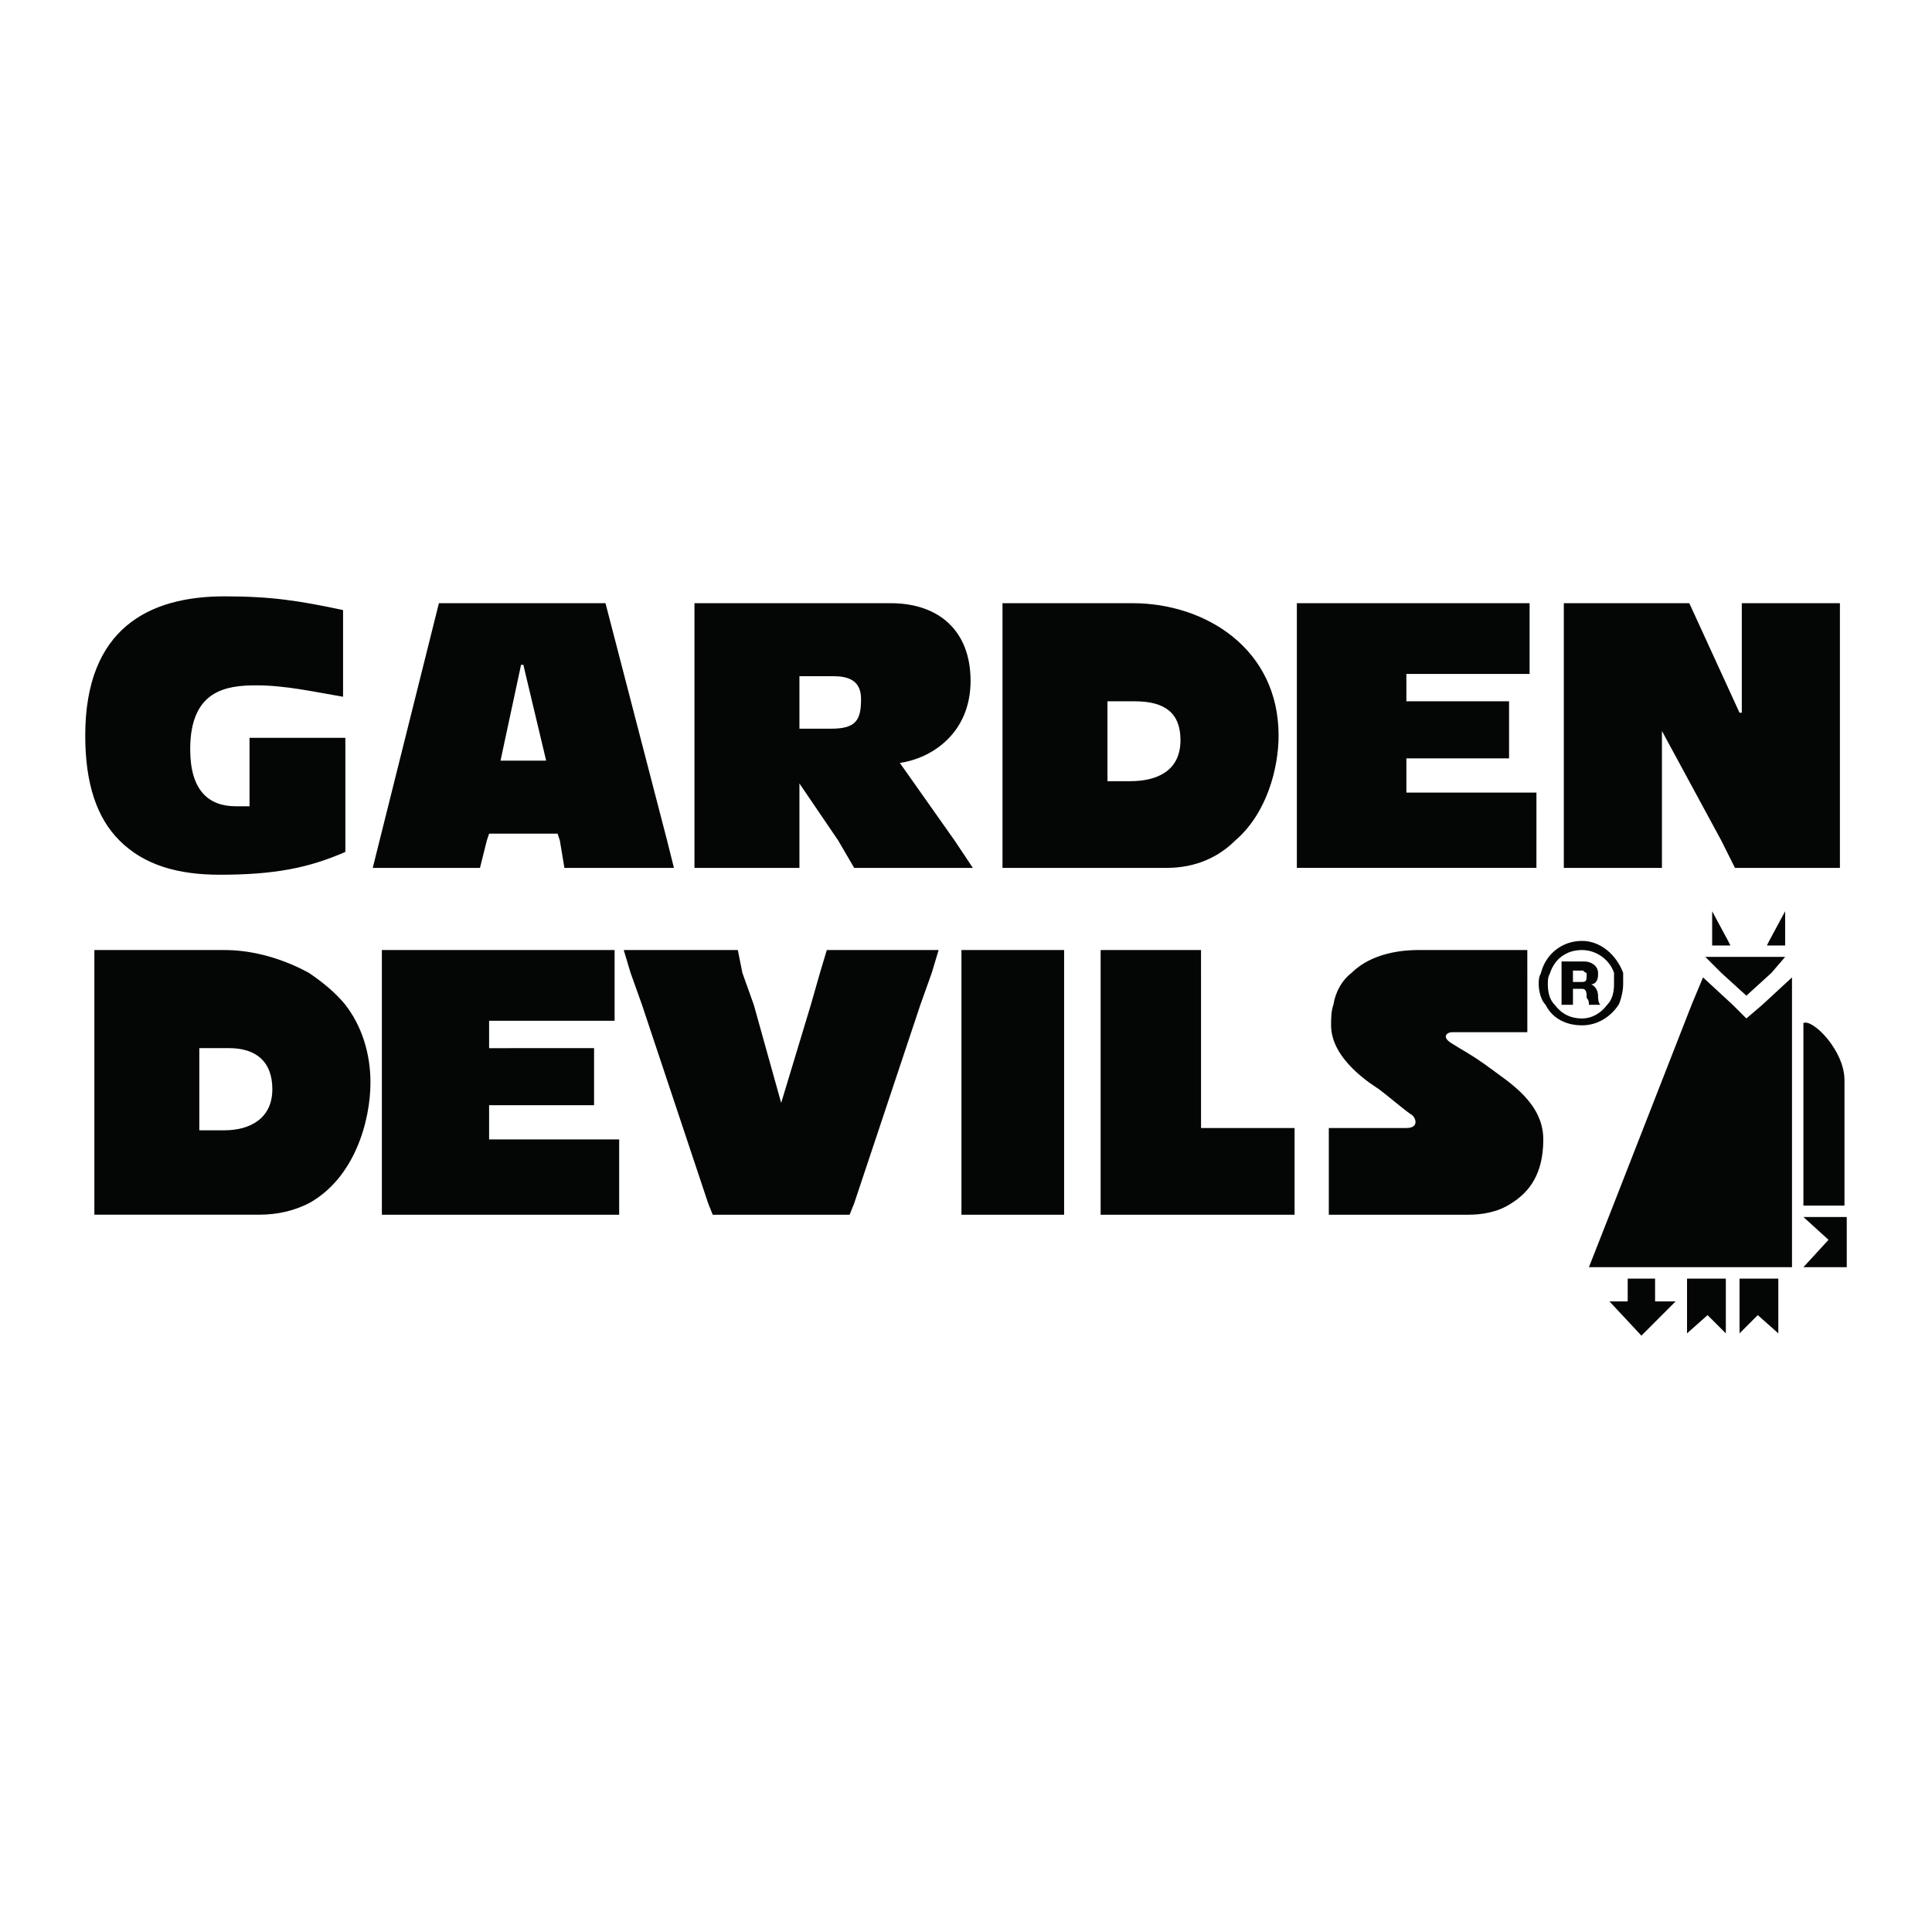 <?xml version="1.0" encoding="utf-8"?>
<!-- Generator: Adobe Illustrator 13.0.0, SVG Export Plug-In . SVG Version: 6.00 Build 14948)  -->
<!DOCTYPE svg PUBLIC "-//W3C//DTD SVG 1.0//EN" "http://www.w3.org/TR/2001/REC-SVG-20010904/DTD/svg10.dtd">
<svg version="1.0" id="Layer_1" xmlns="http://www.w3.org/2000/svg" xmlns:xlink="http://www.w3.org/1999/xlink" x="0px" y="0px"
	 width="192.756px" height="192.756px" viewBox="0 0 192.756 192.756" enable-background="new 0 0 192.756 192.756"
	 xml:space="preserve">
<g>
	<polygon fill-rule="evenodd" clip-rule="evenodd" fill="#FFFFFF" points="0,0 192.756,0 192.756,192.756 0,192.756 0,0 	"/>
	<path fill-rule="evenodd" clip-rule="evenodd" fill="#040606" d="M173.553,127.566h3.87v5.463l-2.049-1.82l-1.821,1.82V127.566
		L173.553,127.566z M168.316,127.566h3.87v5.463l-1.821-1.82l-2.049,1.82V127.566L168.316,127.566z M162.397,127.566h2.731v2.275
		h2.049l-3.414,3.416l-3.188-3.416h1.821V127.566L162.397,127.566z M179.927,121.42h4.325v5.008h-4.325l2.504-2.732L179.927,121.42
		L179.927,121.42z M184.024,120.053c0-1.592,0-9.561,0-12.293c0-2.959-3.188-6.146-4.098-5.691v17.984v0.229h4.098
		C184.024,120.281,184.024,120.281,184.024,120.053L184.024,120.053z M172.869,100.248l-2.959-2.732l-1.139,2.732l-7.74,19.805
		l-2.504,6.375h20.261v-6.375v-19.805v-2.732l-2.959,2.732l-1.594,1.365L172.869,100.248L172.869,100.248z M171.731,97.061
		l-1.594-1.593h7.968l-1.366,1.593l-2.504,2.277L171.731,97.061L171.731,97.061z M178.105,93.874v-2.959l-1.594,2.959l-0.228,0.456
		h1.821V93.874L178.105,93.874z M172.414,93.874l0.228,0.456h-1.821v-0.456v-2.959L172.414,93.874L172.414,93.874z"/>
	<path fill-rule="evenodd" clip-rule="evenodd" fill="#040606" d="M19.887,104.572h2.959c2.732,0,4.325,1.367,4.325,4.098
		c0,2.961-2.276,4.1-4.78,4.1h-2.504V104.572L19.887,104.572z M152.381,97.061v-2.276c0,0-8.879,0-10.928,0
		c-1.366,0-4.553,0.228-6.602,2.276c-0.911,0.684-1.594,1.822-1.821,3.188c-0.228,0.684-0.228,1.365-0.228,2.049
		c0,3.414,4.098,5.918,4.78,6.373c0.911,0.684,2.504,2.051,3.188,2.506c0.455,0.227,0.91,1.365-0.455,1.365c-1.139,0-7.74,0-7.74,0
		v7.512v1.139c0,0,10.699,0,13.887,0c1.366,0,2.959-0.227,4.325-1.139c1.821-1.137,3.188-2.959,3.188-6.373
		c0-3.643-3.415-5.691-5.236-7.059c-1.821-1.365-3.188-2.049-3.87-2.504c-1.139-0.682-0.455-1.137,0-1.137s7.513,0,7.513,0v-2.732
		V97.061L152.381,97.061z M119.826,97.061v-2.276H109.81v2.276v3.188v19.805v1.139h19.351v-1.139v-7.512h-9.334v-12.293V97.061
		L119.826,97.061z M106.167,97.061v-2.276H95.923v2.276v3.188v19.805v1.139h10.244v-1.139v-19.805V97.061L106.167,97.061z
		 M74.068,97.061l-0.455-2.276H62.23l0.683,2.276l1.138,3.188l6.602,19.805l0.455,1.139h13.659l0.456-1.139l6.602-19.805
		l1.138-3.188l0.684-2.276H82.491l-0.683,2.276l-0.91,3.188l-2.96,9.789l0,0l-2.731-9.789L74.068,97.061L74.068,97.061z
		 M61.319,97.061v-2.276H38.099v2.276v3.188v19.805v1.139h23.676v-1.139v-6.373H48.798v-3.416h10.472v-5.691H48.798v-2.73h12.521
		v-1.594V97.061L61.319,97.061z M9.415,120.053v1.139h16.391c2.049,0,3.643-0.455,5.008-1.139c4.553-2.504,6.147-8.195,6.147-12.064
		c0-2.959-0.911-5.691-2.504-7.74c-0.911-1.139-2.277-2.277-3.643-3.188c-2.504-1.366-5.464-2.276-8.423-2.276H9.415v2.276v3.188
		V120.053L9.415,120.053z"/>
	<path fill-rule="evenodd" clip-rule="evenodd" fill="#040606" d="M159.438,97.061c0-0.683-0.683-1.138-1.365-1.138h-2.277v1.138
		v3.188h1.139v-1.594h0.91c0.456,0,0.456,0.455,0.456,0.91c0.228,0.229,0.228,0.455,0.228,0.684h1.138
		c-0.228-0.229-0.228-0.684-0.228-0.91c0-0.455-0.228-0.912-0.683-1.139l0,0c0.455,0,0.683-0.455,0.683-0.91
		C159.438,97.061,159.438,97.061,159.438,97.061L159.438,97.061z M156.934,97.061v-0.228h0.91c0.229,0,0.229,0.228,0.456,0.228
		v0.229c0,0.455,0,0.682-0.456,0.682h-0.91V97.061L156.934,97.061z M161.031,97.061c-0.455-1.366-1.821-2.276-3.188-2.276
		c-1.593,0-2.731,0.911-3.187,2.276c-0.228,0.455-0.228,0.684-0.228,1.139c0,0.91,0.228,1.594,0.683,2.049
		c0.683,0.91,1.594,1.365,2.731,1.365c0.911,0,1.821-0.455,2.505-1.365c0.455-0.455,0.683-1.139,0.683-2.049
		C161.031,97.744,161.031,97.516,161.031,97.061L161.031,97.061z M153.746,97.061c0.456-1.821,2.049-3.187,4.098-3.187
		c1.821,0,3.415,1.366,4.099,3.187c0,0.455,0,0.684,0,1.139c0,0.684-0.229,1.594-0.456,2.049c-0.91,1.365-2.276,2.049-3.643,2.049
		c-1.593,0-2.959-0.684-3.642-2.049c-0.456-0.455-0.684-1.365-0.684-2.049C153.519,97.744,153.519,97.516,153.746,97.061
		L153.746,97.061z"/>
	<path fill-rule="evenodd" clip-rule="evenodd" fill="#040606" d="M110.492,69.97h2.732c2.959,0,4.553,1.138,4.553,3.87
		c0,3.187-2.504,4.098-5.008,4.098h-2.277V69.97L110.492,69.97z M79.759,67.466h3.415c1.821,0,2.732,0.683,2.732,2.276
		c0,2.049-0.456,2.959-2.959,2.959h-3.188V67.466L79.759,67.466z M54.49,75.889h-4.553l2.049-9.562h0.228L54.49,75.889L54.49,75.889
		z M165.812,83.857V72.929l0,0l5.919,10.928l1.365,2.732h10.473v-2.732V60.181h-9.789v10.928h-0.228l-5.009-10.928h-12.521v23.676
		v2.732h9.789V83.857L165.812,83.857z M153.291,83.857v-4.781h-12.976v-3.415h10.244V69.97h-10.244v-2.732h12.293v-7.058h-23.221
		v23.676v2.732h23.903V83.857L153.291,83.857z M123.241,83.857c3.187-2.732,4.325-7.285,4.325-10.472
		c0-8.651-7.285-13.204-14.569-13.204h-12.977v23.676v2.732h16.391C119.371,86.589,121.647,85.45,123.241,83.857L123.241,83.857z
		 M79.759,83.857v-5.691l0,0l3.87,5.691l1.594,2.732h11.838l-1.821-2.732l-5.463-7.74c3.187-0.455,7.057-2.96,7.057-8.195
		c0-5.008-3.187-7.741-7.968-7.741H69.287v23.676v2.732h10.472V83.857L79.759,83.857z M48.571,83.857l0.228-0.683h6.83l0.228,0.683
		l0.455,2.732h10.927l-0.683-2.732l-6.146-23.676H43.79l-5.919,23.676l-0.683,2.732h10.7L48.571,83.857L48.571,83.857z
		 M11.919,83.857c2.504,2.504,5.919,3.415,10.017,3.415c5.464,0,8.878-0.683,12.521-2.276v-1.138V73.612h-9.562v6.83h-1.366
		c-2.732,0-4.553-1.594-4.553-5.691c0-5.919,3.643-6.374,6.602-6.374s5.919,0.683,8.65,1.138v-8.651
		c-4.325-0.911-7.057-1.366-11.837-1.366c-7.513,0-13.887,3.187-13.887,13.887C8.504,78.166,9.643,81.58,11.919,83.857
		L11.919,83.857z"/>
</g>
</svg>

